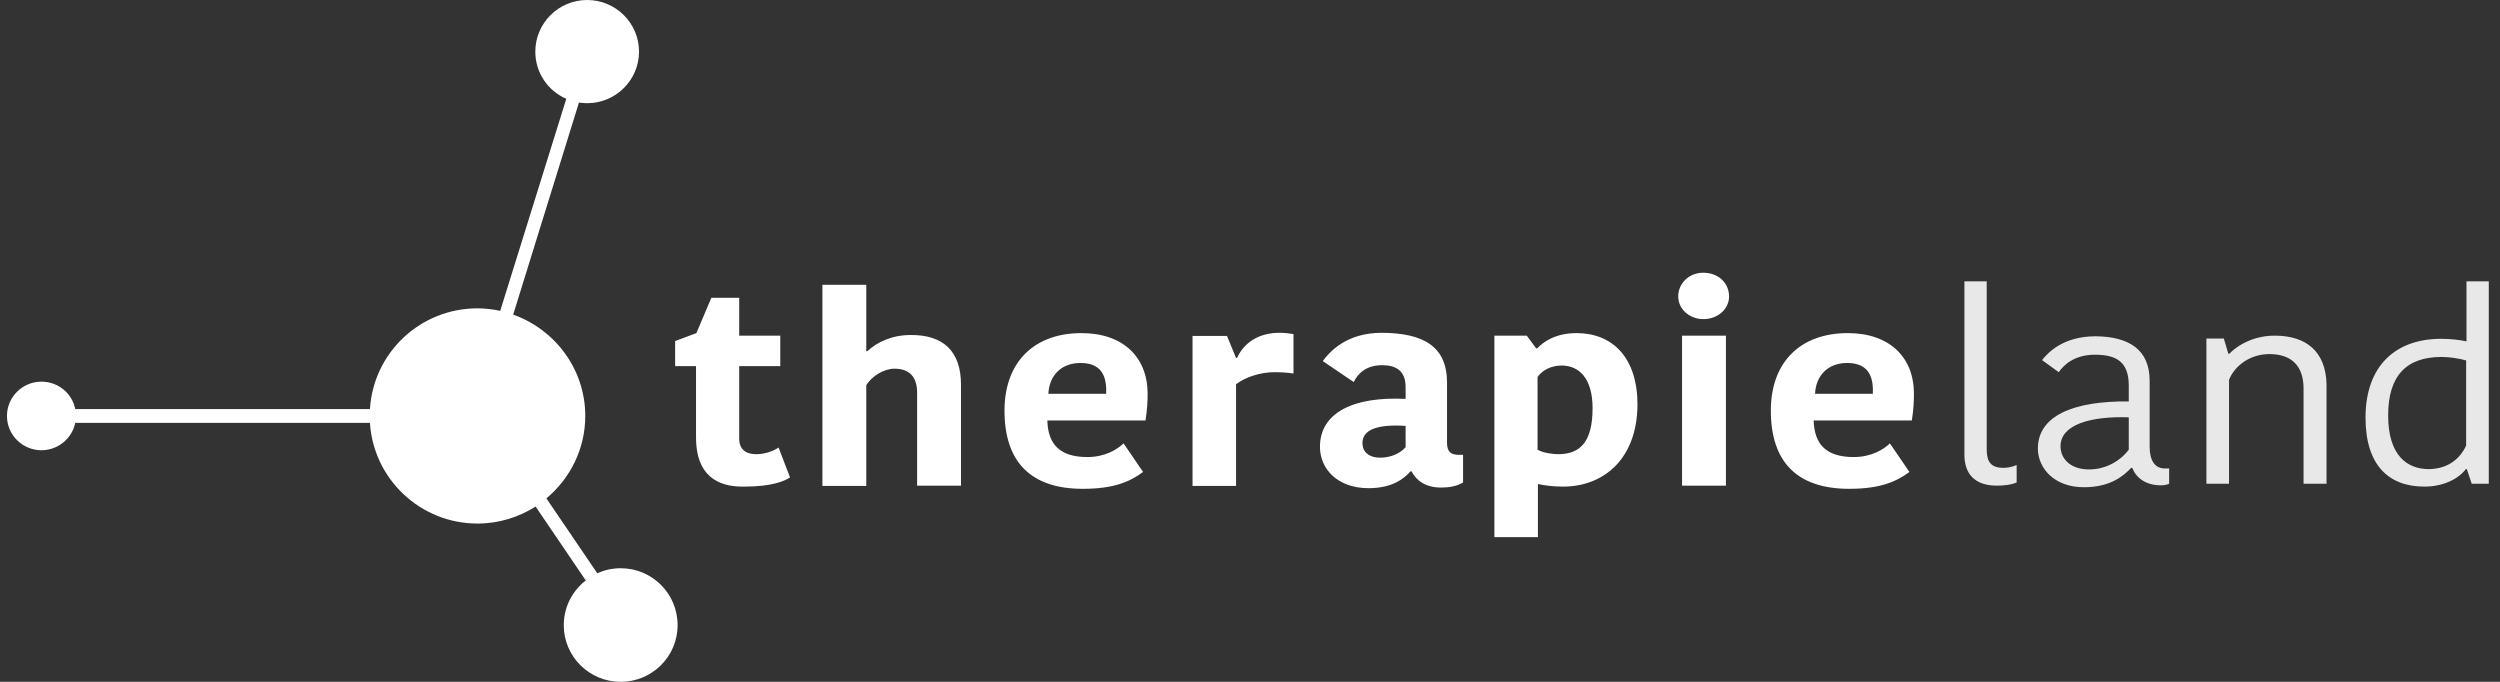 <svg width="176" height="48" viewBox="0 0 176 48" fill="none" xmlns="http://www.w3.org/2000/svg">
<rect x="0" y="0" width="176" height="48" fill="#333333" stroke="none"/>
<path d="M43.696 40.004C43.095 40.004 42.538 40.137 42.049 40.358L38.465 35.086C40.135 33.691 41.203 31.609 41.203 29.283C41.203 25.983 39.066 23.192 36.128 22.15L40.758 7.221C40.936 7.243 41.136 7.265 41.337 7.265C43.362 7.265 44.987 5.626 44.987 3.633C44.987 1.617 43.34 0 41.337 0C39.311 0 37.686 1.639 37.686 3.633C37.686 5.117 38.576 6.401 39.867 6.955L35.215 21.885C34.703 21.774 34.169 21.707 33.612 21.707C29.583 21.707 26.289 24.831 26.044 28.796H5.298C5.075 27.688 4.096 26.869 2.916 26.869C1.58 26.869 0.49 27.954 0.49 29.283C0.49 30.612 1.58 31.697 2.916 31.697C4.096 31.697 5.075 30.856 5.298 29.77H26.044C26.289 33.713 29.583 36.858 33.612 36.858C35.126 36.858 36.506 36.415 37.708 35.662L41.225 40.845C41.337 40.779 41.448 40.712 41.559 40.646C41.559 40.646 41.581 40.646 41.581 40.624C40.446 41.333 39.689 42.573 39.689 44.013C39.689 46.228 41.492 48 43.696 48C45.922 48 47.703 46.206 47.703 44.013C47.703 41.776 45.9 40.004 43.696 40.004Z" fill="white"/>
<path fill-rule="evenodd" clip-rule="evenodd" d="M139.864 31.639V19.804H138.295V32.019C138.295 33.361 139.031 34.189 140.575 34.189C141.016 34.189 141.555 34.145 141.972 33.966V32.735C141.752 32.825 141.457 32.937 141.041 32.937C140.183 32.937 139.864 32.534 139.864 31.639ZM151.335 31.438V26.806C151.335 24.659 149.938 23.697 147.536 23.674C145.208 23.674 144.154 24.86 143.761 25.352L144.938 26.203C145.257 25.733 145.992 24.972 147.487 24.972C148.982 24.972 149.865 25.464 149.865 27.142V28.261C145.894 28.216 143.467 29.312 143.467 31.572C143.467 32.959 144.619 34.301 146.703 34.301C148.59 34.301 149.497 33.496 150.036 32.937H150.11C150.38 33.63 151.041 34.167 152.144 34.167C152.34 34.167 152.561 34.122 152.708 34.055V32.981H152.414C151.654 32.981 151.335 32.355 151.335 31.438ZM145.061 31.415C145.061 29.894 147.169 29.29 149.865 29.379V31.661C149.35 32.355 148.345 33.048 147.07 33.048C145.771 33.048 145.061 32.31 145.061 31.415ZM163.763 34.055H162.17V27.343C162.17 25.777 161.336 24.927 159.767 24.927C158.395 24.927 157.316 25.755 156.924 26.739V34.055H155.331V23.831H156.556L156.875 24.905H156.949C157.267 24.547 158.395 23.63 160.135 23.63C162.366 23.63 163.714 24.748 163.787 27.008V34.055H163.763ZM175.21 19.804H173.641V24.032C173.126 23.921 172.513 23.853 171.851 23.853C168.69 23.853 166.533 25.71 166.533 29.402C166.533 32.735 168.15 34.257 170.675 34.257C172.121 34.257 173.151 33.63 173.592 33.026H173.665L174.009 34.055H175.21V19.804ZM173.616 25.375V31.37C173.175 32.31 172.342 33.004 170.994 33.026C169.498 33.026 168.126 32.109 168.126 29.245C168.126 26.426 169.425 25.129 171.901 25.129C172.415 25.129 173.175 25.241 173.616 25.375Z" fill="#E8E8E8"/>
<path fill-rule="evenodd" clip-rule="evenodd" d="M119.912 19.2C120.966 19.2 121.726 19.916 121.726 20.878C121.726 21.75 120.941 22.466 119.912 22.466C118.931 22.466 118.147 21.75 118.147 20.878C118.147 19.916 118.931 19.2 119.912 19.2ZM118.417 23.63H121.505V34.189H118.417V23.63ZM67.653 34.189V27.075C67.653 24.703 66.379 23.562 64.099 23.585C62.776 23.585 61.722 24.099 61.06 24.726H60.986V20.05H57.898V34.212H60.986V27.12C61.379 26.471 62.236 25.956 62.972 25.956C64.001 25.956 64.565 26.516 64.565 27.634V34.189H67.653ZM49 25.777V30.811C49 33.384 50.422 34.301 52.407 34.257C54.319 34.257 55.226 33.876 55.618 33.608L54.81 31.505C54.368 31.818 53.731 31.975 53.241 31.975C52.481 31.975 52.04 31.617 52.04 30.878V25.777H54.932V23.63H52.04V20.967H50.079L49.025 23.451L47.53 24.01V25.777H49ZM80.473 33.227C79.566 33.898 78.439 34.413 76.233 34.413C72.58 34.413 70.717 32.534 70.717 28.909C70.717 25.486 72.801 23.451 76.135 23.451C79.076 23.451 80.792 25.151 80.792 27.724C80.792 28.261 80.767 28.798 80.645 29.603H73.732C73.781 31.259 74.59 32.176 76.551 32.176C77.801 32.176 78.659 31.639 79.1 31.214L80.473 33.227ZM73.806 27.724H77.875V27.321C77.826 26.158 77.262 25.554 76.061 25.554C74.664 25.554 73.855 26.493 73.806 27.724ZM89.714 26.202C90.106 26.202 90.621 26.225 91.037 26.292H91.062V23.518C90.792 23.473 90.4 23.428 90.082 23.428C88.562 23.428 87.557 24.166 87.091 25.196H87.018L86.38 23.652H83.954V34.212H87.018V27.052C87.679 26.538 88.758 26.202 89.714 26.202ZM101.871 26.941V31.169C101.871 31.773 102.117 32.019 102.68 32.019H102.999V33.966C102.509 34.256 101.97 34.324 101.455 34.324C100.352 34.324 99.715 33.831 99.371 33.182H99.298C98.857 33.697 97.999 34.368 96.356 34.368C94.101 34.368 92.925 32.959 92.925 31.46C92.925 29.021 95.327 27.903 98.955 28.082V27.254C98.955 26.068 98.244 25.71 97.288 25.71C96.185 25.71 95.597 26.292 95.302 26.896L93.121 25.419C93.562 24.838 94.714 23.428 97.288 23.428C100.229 23.451 101.871 24.39 101.871 26.941ZM98.955 29.983C96.92 29.849 95.915 30.274 95.915 31.191C95.915 31.795 96.356 32.221 97.165 32.221C97.925 32.221 98.587 31.907 98.955 31.482V29.983ZM108.269 34.077C108.833 34.189 109.372 34.256 110.058 34.256C112.828 34.256 115.255 32.377 115.279 28.484C115.279 25.196 113.539 23.451 110.99 23.451C109.519 23.451 108.661 24.055 108.22 24.524H108.146L107.485 23.63H105.205V37.814H108.269V34.077ZM112.117 28.73C112.117 31.191 111.186 31.974 109.691 31.974C109.372 31.974 108.686 31.907 108.244 31.661V26.538C108.612 26.023 109.249 25.733 109.936 25.733C111.161 25.733 112.117 26.627 112.117 28.73ZM130.182 34.413C132.388 34.413 133.516 33.898 134.423 33.227L133.05 31.214C132.609 31.639 131.751 32.176 130.501 32.176C128.54 32.176 127.731 31.259 127.682 29.603H134.594C134.717 28.798 134.741 28.261 134.741 27.724C134.741 25.151 133.026 23.451 130.084 23.451C126.751 23.451 124.667 25.486 124.667 28.909C124.667 32.534 126.53 34.413 130.182 34.413ZM131.849 27.724H127.78C127.829 26.493 128.638 25.554 130.035 25.554C131.236 25.554 131.8 26.158 131.849 27.321V27.724Z" fill="white"/>
</svg>
